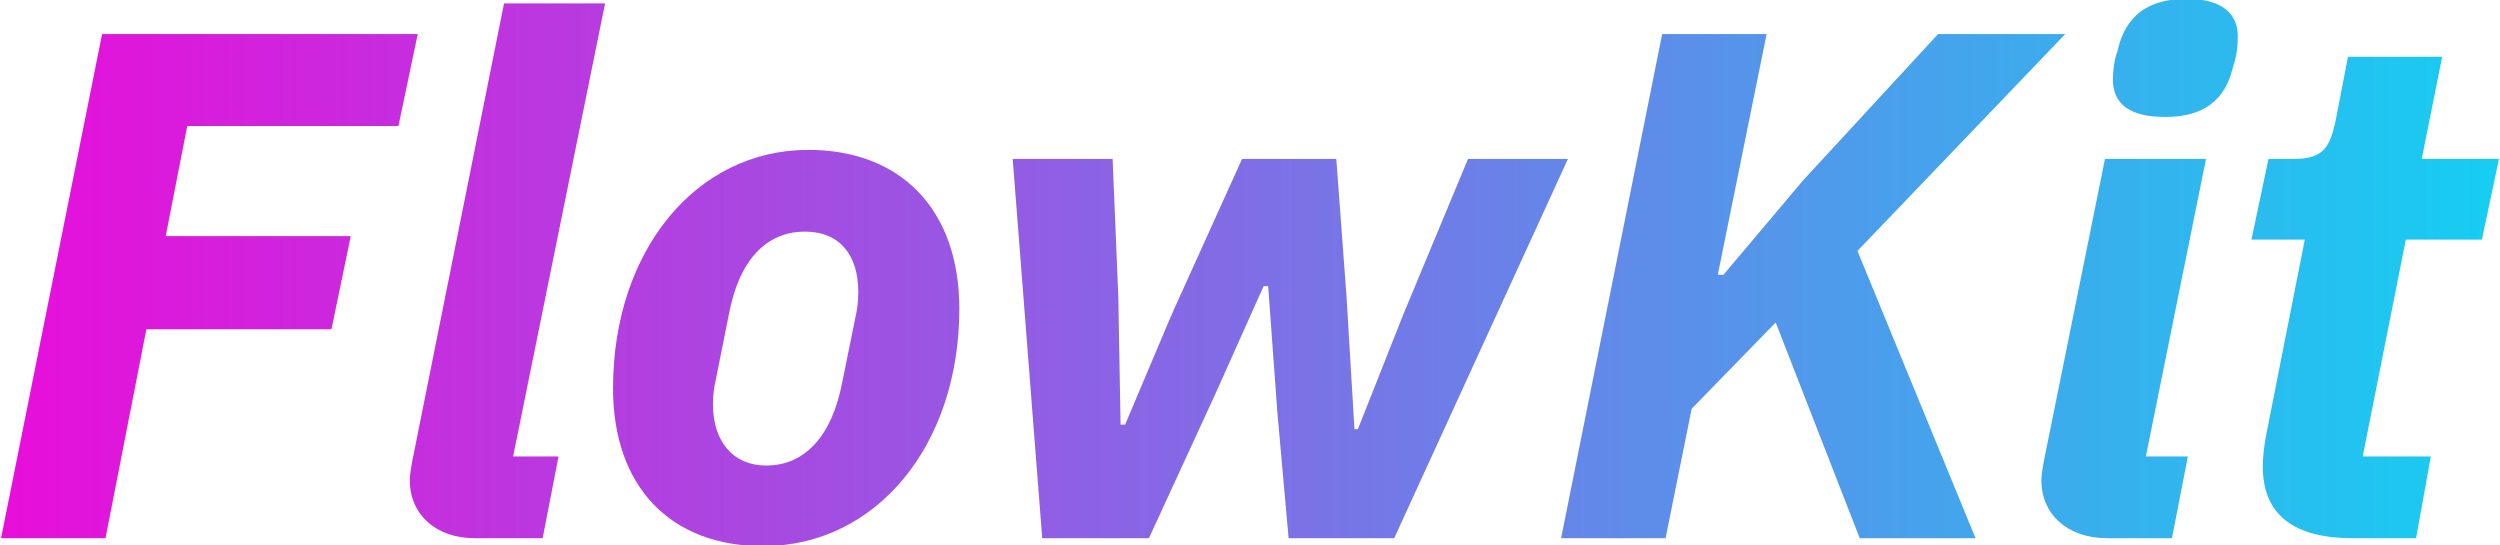 <svg version="1.2" xmlns="http://www.w3.org/2000/svg" viewBox="0 0 220 48" width="1000" height="218"><defs><linearGradient id="P" gradientUnits="userSpaceOnUse"/><linearGradient id="g1" x2="1" href="#P" gradientTransform="matrix(220,0,0,48.248,0,-0.124)"><stop stop-color="#e90dda"/><stop offset="1" stop-color="#15cff1"/></linearGradient></defs><style>.a{fill:url(#g1)}</style><path class="a" d="m9.2 47.4l3.6-18.4h16.3l1.7-8.2h-16.3l1.9-9.7h18.6l1.7-8.1h-27.8l-8.9 44.4zm38.5 0l1.4-7.2h-4l8.1-39.9h-8.9l-8.1 40.4c-0.1 0.6-0.2 1.1-0.2 1.6 0 3 2.3 5.1 5.7 5.1zm19.4 0.7c10 0 17.3-8.9 17.3-20.9 0-8.8-5.2-14-13.3-14-9.9 0-17.2 8.9-17.2 21 0 8.7 5.1 13.9 13.2 13.9zm0.3-7.1c-3 0-4.7-2.2-4.7-5.4 0-0.8 0.1-1.5 0.2-1.9l1.2-6c0.9-4.8 3.3-7.3 6.7-7.3 3.1 0 4.7 2.1 4.7 5.3 0 0.8-0.1 1.6-0.2 2l-1.2 5.9c-0.9 4.8-3.3 7.4-6.7 7.4zm24.3 6.4h9.4l5.8-12.6 4.3-9.6h0.4l0.8 11 1 11.2h9.3l15.3-33.4h-8.8l-5.7 13.7-4 10.1h-0.3l-0.7-11.7-0.9-12.1h-8.3l-6.2 13.7-4.1 9.7h-0.4l-0.2-11.3-0.5-12.1h-8.8zm72 0h10.2l-10.4-25.3 18.3-19.1h-11.2l-11.9 12.9-7 8.3h-0.5l4.3-21.2h-9.2l-8.9 44.4h9.2l2.3-11.4 7.4-7.6zm26.9-37.1c4.2 0 5.5-2.3 6-4.5 0.3-0.8 0.4-1.8 0.4-2.6 0-2-1.4-3.3-4.5-3.3-4.3 0-5.6 2.4-6.1 4.6-0.3 0.8-0.4 1.8-0.4 2.5 0 2.1 1.4 3.3 4.6 3.3zm0.6 37.1l1.4-7.2h-3.7l5.3-26.2h-8.9l-5.4 26.7c-0.1 0.6-0.2 1.1-0.2 1.6 0 3 2.3 5.1 5.8 5.1zm21.5 0l1.3-7.2h-6l3.8-19.1h6.7l1.5-7.1h-6.8l1.8-9h-8.3l-1.1 5.7c-0.5 2.2-1 3.3-3.7 3.3h-2.2l-1.5 7.1h4.7l-3.4 17.2c-0.2 1-0.3 2.1-0.3 2.8 0 4.2 2.7 6.3 7.9 6.3z"/></svg>